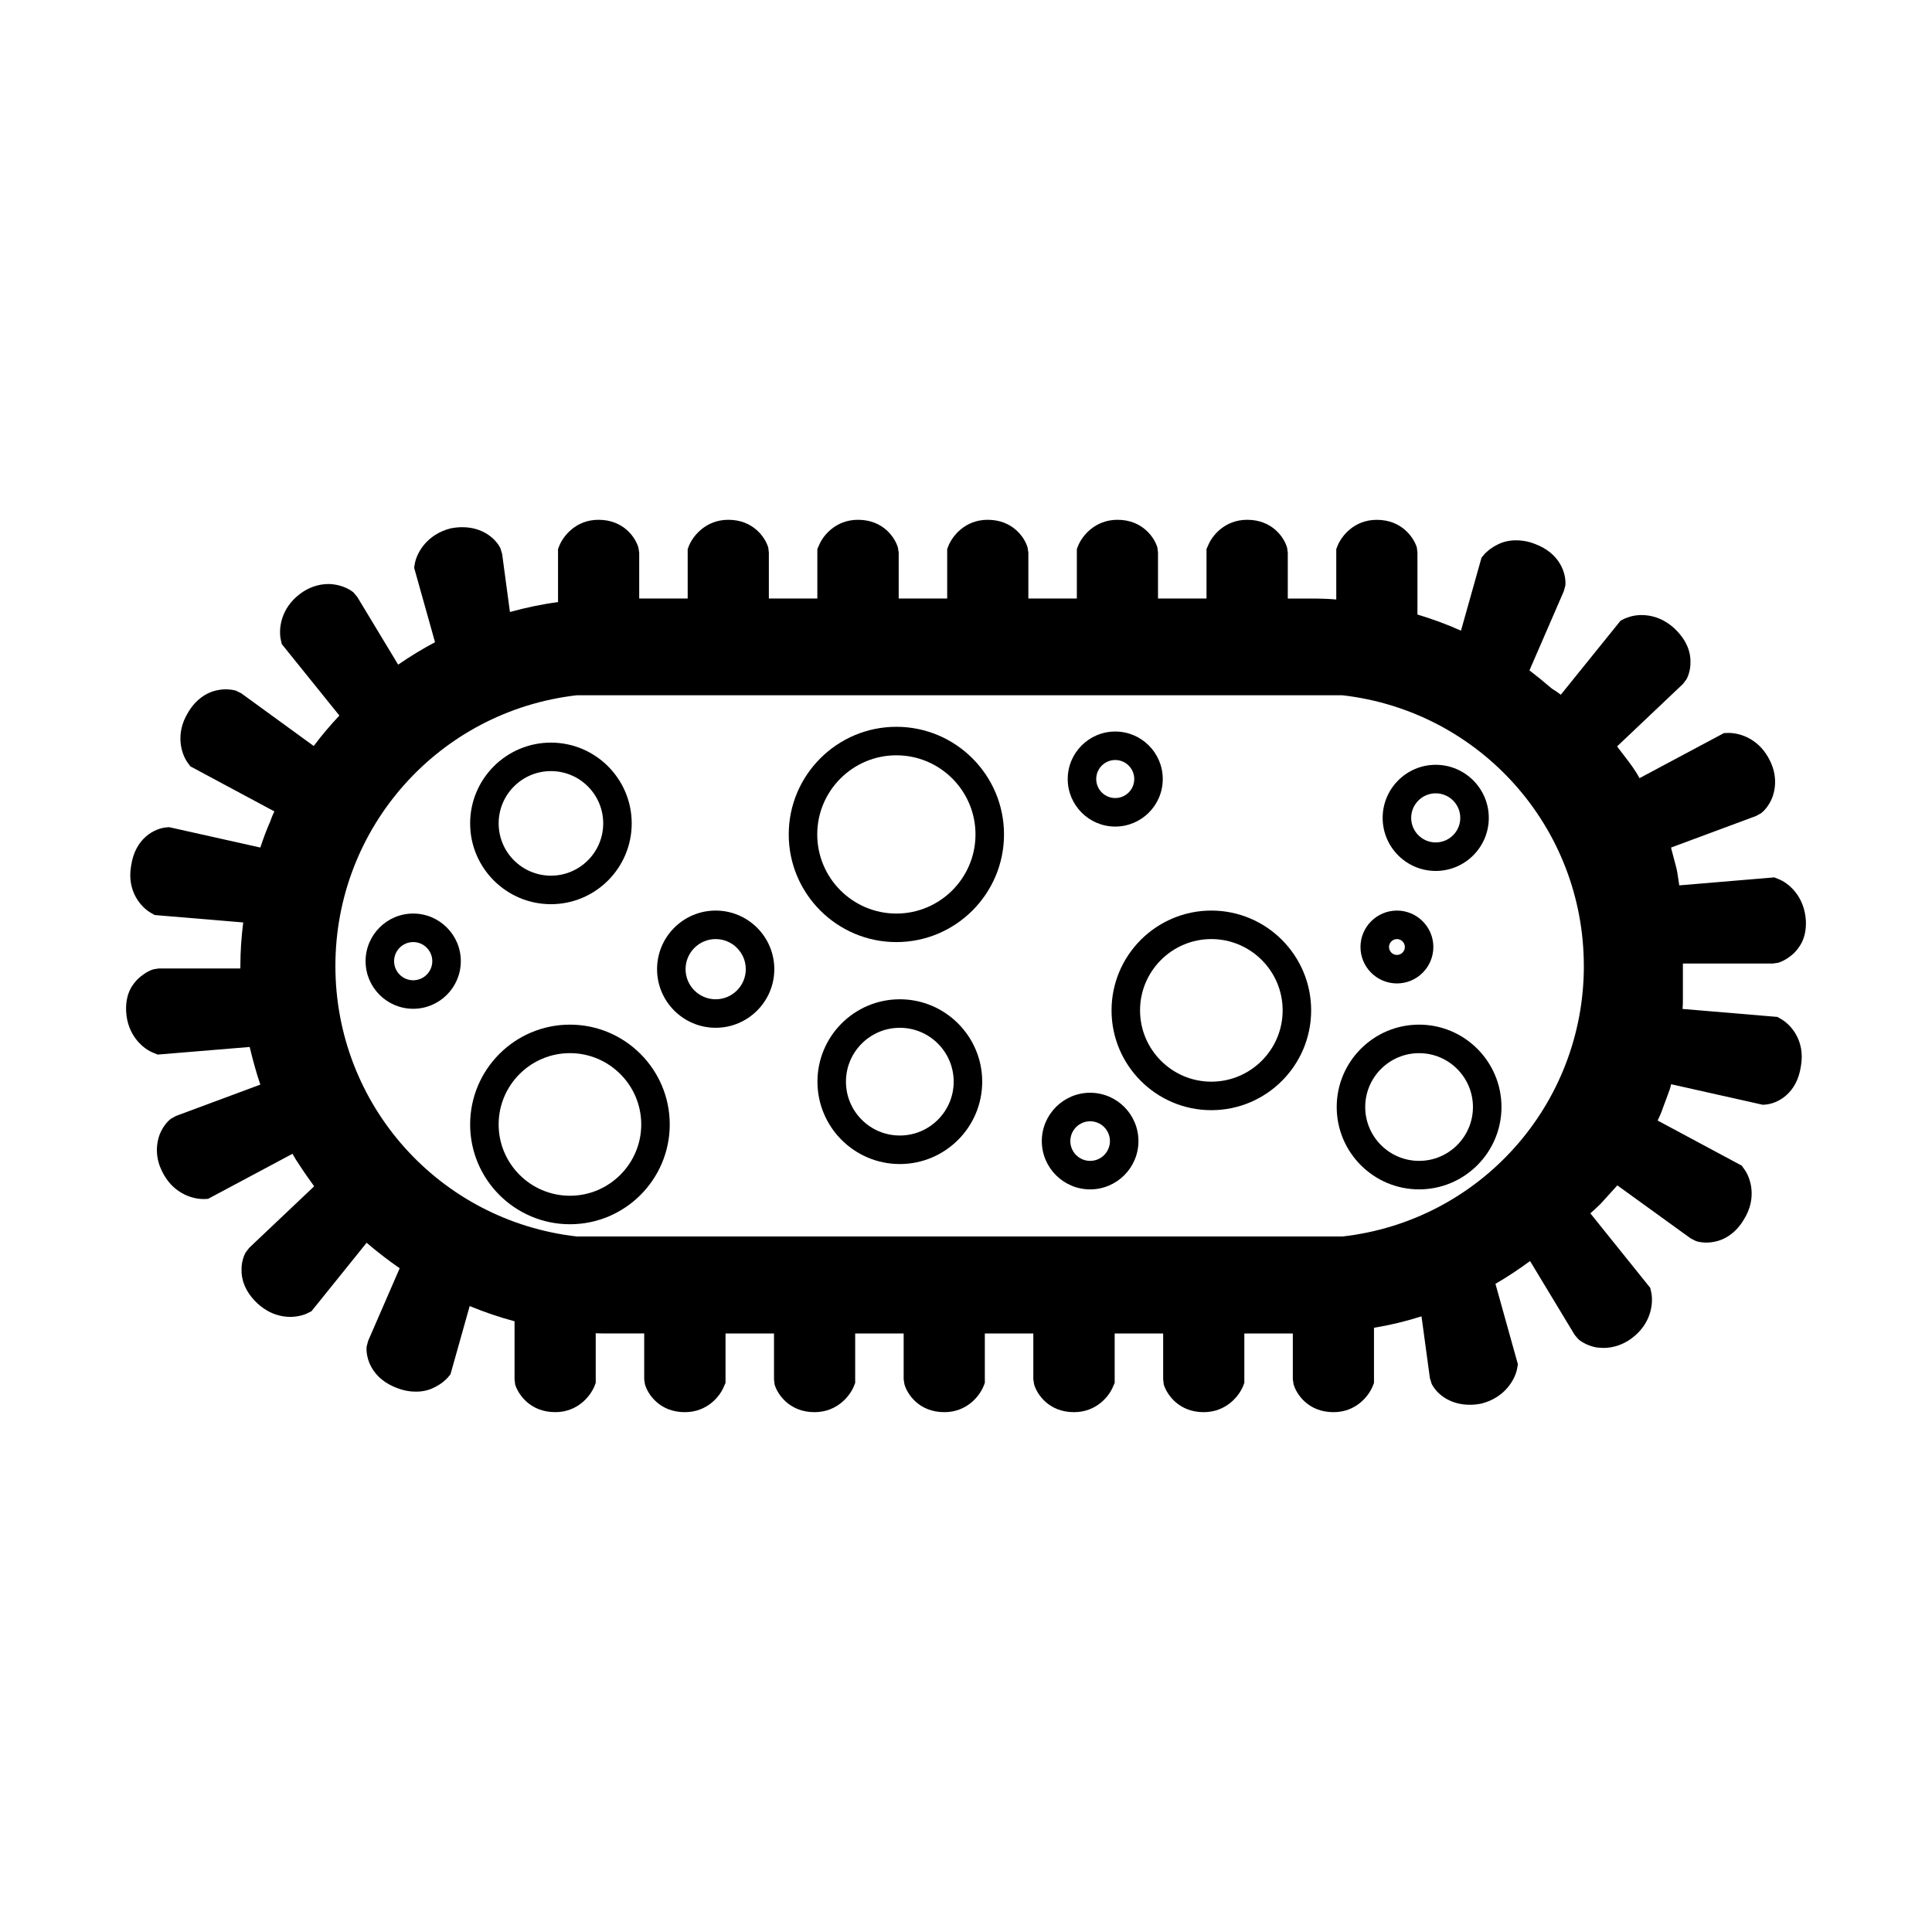<?xml version="1.0" encoding="UTF-8"?>
<!-- Uploaded to: SVG Repo, www.svgrepo.com, Generator: SVG Repo Mixer Tools -->
<svg fill="#000000" width="800px" height="800px" version="1.1" viewBox="144 144 512 512" xmlns="http://www.w3.org/2000/svg">
 <g>
  <path d="m615.98 414.05-0.957-0.555-25.141-2.117c0.102-0.855 0.102-1.914 0.102-2.871v-9.168h23.93l1.359-0.203c0.453-0.152 2.168-0.707 4.18-2.57 1.16-1.258 3.324-3.578 3.125-8.516-0.352-6.648-4.734-10.125-7.254-11.082l-1.109-0.453-25.191 2.117-0.504-3.324c-0.203-1.16-0.453-1.965-0.453-2.016l-1.109-4.18c-0.051-0.203-0.051-0.352-0.102-0.504l22.52-8.363 1.359-0.754c0.453-0.352 1.914-1.613 2.922-4.082 1.211-3.273 0.957-6.699-0.605-9.824-2.621-5.441-7.457-7.356-11.035-7.356l-1.16 0.051-22.371 11.941c-1.258-2.367-2.82-4.281-2.871-4.383l-3.074-4.031 17.434-16.523 0.957-1.258c0.25-0.453 1.109-2.215 1.059-4.586 0.051-2.266-0.707-5.594-4.332-8.969-3.176-2.871-6.398-3.477-8.664-3.477-2.418 0-4.082 0.805-4.586 1.008l-0.957 0.504-15.82 19.598c-0.707-0.555-1.461-1.059-2.367-1.613-2.117-1.812-4.031-3.375-5.945-4.836l9.117-21.008 0.402-1.512c0.25-2.871-1.16-8.516-8.312-11.082-3.375-1.258-6.953-1.109-9.523 0.203-2.117 1.008-3.375 2.316-3.68 2.672l-0.707 0.855-5.441 19.348c-3.68-1.664-7.559-3.074-11.539-4.281v-16.324l-0.152-1.41c-0.754-2.519-3.879-7.356-10.629-7.356-5.996 0-9.32 4.281-10.379 6.852l-0.352 0.906v13.352c-2.316-0.203-4.484-0.25-6.602-0.25h-6.246v-12.141l-0.18-1.324c-0.707-2.57-3.828-7.406-10.578-7.406-5.996 0-9.371 4.281-10.379 6.852l-0.402 0.906v13.098l-12.852 0.004v-12.141l-0.152-1.312c-0.707-2.57-3.879-7.406-10.578-7.406-5.996 0-9.371 4.281-10.43 6.852l-0.352 0.906v13.098h-12.848v-12.141l-0.203-1.359c-0.707-2.519-3.828-7.356-10.578-7.356-5.996 0-9.32 4.281-10.379 6.852l-0.352 0.906v13.098h-12.848v-12.141l-0.203-1.309c-0.707-2.57-3.828-7.406-10.578-7.406-5.996 0-9.371 4.281-10.379 6.852l-0.402 0.906v13.098h-12.848v-12.141l-0.152-1.309c-0.707-2.57-3.879-7.406-10.578-7.406-5.996 0-9.371 4.281-10.43 6.852l-0.352 0.906v13.098h-12.848v-12.141l-0.203-1.309c-0.707-2.57-3.828-7.406-10.578-7.406-5.996 0-9.32 4.281-10.379 6.852l-0.352 0.906v14.055c-4.281 0.555-8.516 1.461-12.746 2.621l-2.066-15.367-0.453-1.512c-1.258-2.57-4.684-5.594-10.125-5.594-0.805 0-1.664 0.051-3.023 0.301-6.449 1.613-9.02 6.602-9.523 9.27l-0.203 1.16 5.543 19.75c-3.426 1.812-6.699 3.828-9.773 5.945l-10.832-17.938-1.008-1.211c-0.453-0.352-1.965-1.512-4.586-2.016-0.605-0.102-1.258-0.203-2.016-0.203-2.672 0-5.289 0.906-7.508 2.57-5.34 3.981-5.742 9.574-5.141 12.242l0.25 1.109 15.266 18.941c-2.418 2.57-4.684 5.238-6.801 8.062l-19.195-13.957-1.41-0.707c-0.504-0.152-2.57-0.605-4.734-0.152-3.176 0.555-6.047 2.672-7.961 5.945-3.527 5.742-1.715 11.082-0.102 13.301l0.711 0.969 22.27 11.941c-0.504 1.008-0.906 2.016-1.109 2.672-0.957 2.168-1.812 4.434-2.621 6.902l-24.133-5.394-0.754 0.051c-2.973 0.25-8.312 2.719-9.371 10.277-1.16 6.75 2.769 10.984 5.289 12.395l0.957 0.555 23.477 1.965c-0.504 3.981-0.754 7.809-0.754 11.539v0.656l-21.562-0.004-1.359 0.203c-0.504 0.102-2.215 0.707-4.231 2.57-1.16 1.211-3.324 3.527-3.125 8.516 0.301 6.648 4.734 10.125 7.254 11.082l1.109 0.453 24.383-2.016c0.805 3.375 1.715 6.75 2.82 9.977l-22.371 8.312-1.359 0.754c-0.453 0.352-1.914 1.613-2.922 4.082-1.207 3.273-0.957 6.699 0.605 9.824 2.621 5.441 7.457 7.356 11.035 7.356l1.16-0.051 22.371-11.941c0.605 1.109 1.258 2.117 1.715 2.769 1.359 2.117 2.719 4.031 4.031 5.844l-17.23 16.324-0.957 1.258c-0.25 0.453-1.109 2.215-1.059 4.586-0.051 2.215 0.707 5.644 4.332 8.969 3.176 2.871 6.398 3.477 8.664 3.477 2.418-0.051 4.082-0.754 4.535-1.008l1.008-0.504 14.609-18.137c2.769 2.367 5.691 4.637 8.766 6.75l-8.363 19.246-0.402 1.512c-0.25 2.871 1.16 8.516 8.312 11.082 3.426 1.258 6.953 1.109 9.523-0.203 2.117-1.008 3.324-2.266 3.68-2.672l0.707-0.855 5.09-18.086c3.93 1.613 7.91 2.973 11.891 4.031v15.316l0.152 1.41c0.754 2.519 3.879 7.356 10.629 7.356 5.996 0 9.32-4.281 10.379-6.852l0.352-0.906v-13.148c1.16 0.051 2.215 0.051 3.273 0.051h9.574v12.141l0.191 1.312c0.707 2.57 3.828 7.406 10.578 7.406 5.996 0 9.371-4.281 10.379-6.852l0.402-0.906v-13.098h12.848v12.141l0.152 1.359c0.707 2.519 3.879 7.356 10.578 7.356 5.996 0 9.371-4.281 10.43-6.852l0.352-0.906v-13.098h12.848v12.141l0.203 1.309c0.707 2.57 3.828 7.406 10.578 7.406 5.996 0 9.32-4.281 10.379-6.852l0.352-0.906v-13.098h12.848v12.141l0.203 1.309c0.707 2.57 3.828 7.406 10.578 7.406 5.996 0 9.371-4.281 10.379-6.852l0.402-0.906v-13.098h12.848v12.141l0.152 1.359c0.754 2.519 3.879 7.356 10.578 7.356 5.996 0 9.371-4.281 10.43-6.852l0.352-0.906v-13.098h12.848v12.141l0.203 1.309c0.707 2.57 3.828 7.406 10.578 7.406 5.996 0 9.32-4.281 10.379-6.852l0.352-0.906v-14.609c4.281-0.707 8.465-1.715 12.594-3.023l2.215 16.324 0.453 1.512c1.258 2.57 4.684 5.594 10.125 5.594 0.805 0 1.664-0.051 3.023-0.301 6.449-1.613 9.02-6.602 9.523-9.27l0.203-1.16-5.945-21.312c3.176-1.863 6.246-3.879 9.168-6.047l11.84 19.598 1.008 1.16c0.402 0.352 1.965 1.562 4.586 2.117 0.605 0.051 1.258 0.152 2.016 0.152 2.672 0 5.289-0.906 7.508-2.57 5.34-3.981 5.742-9.574 5.141-12.242l-0.25-1.109-15.871-19.75 0.957-0.855c0.656-0.605 1.258-1.16 1.812-1.715l4.383-4.836 19.445 14.055 1.41 0.707c0.504 0.203 2.519 0.656 4.734 0.203 3.176-0.555 6.047-2.672 7.961-5.945 3.578-5.742 1.715-11.082 0.102-13.301l-0.699-0.961-22.27-11.941c0.504-1.008 1.008-2.168 1.41-3.375l1.309-3.527c0.352-0.906 0.707-1.914 0.855-2.719l24.285 5.441 0.754-0.051c2.973-0.25 8.312-2.719 9.371-10.277 1.16-6.75-2.769-10.984-5.289-12.395zm-52.242-14.055c0 36.777-27.508 67.562-63.984 71.691h-202.84c-36.523-4.133-64.031-34.914-64.031-71.691s27.508-67.562 63.984-71.742h202.88c36.477 4.18 63.984 34.961 63.984 71.742z"/>
  <path d="m290 383.62c11.809 0 21.41-9.602 21.41-21.41s-9.602-21.41-21.41-21.41-21.41 9.602-21.41 21.41 9.602 21.41 21.41 21.41zm-13.852-21.414c0-7.644 6.211-13.855 13.855-13.855 7.644 0 13.855 6.211 13.855 13.855 0 7.644-6.211 13.855-13.855 13.855-7.644 0-13.855-6.215-13.855-13.855z"/>
  <path d="m295.04 415.54c-14.586 0-26.449 11.863-26.449 26.449s11.863 26.449 26.449 26.449c14.586 0 26.449-11.863 26.449-26.449 0-14.582-11.863-26.449-26.449-26.449zm18.895 26.449c0 10.414-8.48 18.895-18.895 18.895-10.414 0-18.895-8.48-18.895-18.895s8.48-18.895 18.895-18.895c10.414 0.004 18.895 8.477 18.895 18.895z"/>
  <path d="m333.66 385.31c-8.566 0-15.531 6.969-15.531 15.531 0 8.566 6.969 15.531 15.531 15.531 8.566 0 15.539-6.969 15.539-15.531 0-8.566-6.973-15.531-15.539-15.531zm7.981 15.531c0 4.398-3.582 7.977-7.981 7.977-4.398 0-7.977-3.578-7.977-7.977 0-4.398 3.578-7.977 7.977-7.977 4.398 0 7.981 3.578 7.981 7.977z"/>
  <path d="m381.55 336.61c-15.73 0-28.527 12.797-28.527 28.527 0 15.73 12.797 28.527 28.527 28.527 15.727-0.004 28.523-12.801 28.523-28.531 0-15.727-12.797-28.523-28.523-28.523zm20.965 28.523c0 11.562-9.406 20.969-20.969 20.969s-20.969-9.406-20.969-20.969 9.406-20.969 20.969-20.969c11.566 0 20.969 9.406 20.969 20.969z"/>
  <path d="m382.46 408.82c-12.043 0-21.828 9.793-21.828 21.836 0 12.043 9.789 21.828 21.828 21.828 12.043 0 21.836-9.789 21.836-21.828 0-12.043-9.801-21.836-21.836-21.836zm14.277 21.832c0 7.875-6.402 14.273-14.277 14.273s-14.273-6.402-14.273-14.273c0-7.871 6.402-14.277 14.273-14.277s14.277 6.406 14.277 14.277z"/>
  <path d="m439.55 363.05c6.949 0 12.594-5.648 12.594-12.594 0-6.949-5.648-12.594-12.594-12.594-6.949 0-12.594 5.648-12.594 12.594 0 6.945 5.648 12.594 12.594 12.594zm-5.039-12.598c0-2.781 2.258-5.039 5.039-5.039s5.039 2.258 5.039 5.039-2.258 5.039-5.039 5.039-5.039-2.262-5.039-5.039z"/>
  <path d="m465.02 385.31c-14.586 0-26.449 11.863-26.449 26.449 0 14.586 11.863 26.449 26.449 26.449 14.586 0 26.449-11.863 26.449-26.449 0-14.586-11.863-26.449-26.449-26.449zm18.895 26.449c0 10.414-8.48 18.895-18.895 18.895-10.414 0-18.895-8.48-18.895-18.895 0-10.414 8.48-18.895 18.895-18.895 10.414 0 18.895 8.477 18.895 18.895z"/>
  <path d="m524.48 374.81c7.754 0 14.066-6.309 14.066-14.062s-6.312-14.066-14.066-14.066c-7.754 0-14.062 6.312-14.062 14.066s6.309 14.062 14.062 14.062zm-6.504-14.062c0-3.594 2.918-6.508 6.504-6.508 3.594 0 6.508 2.918 6.508 6.508 0 3.586-2.918 6.504-6.508 6.504-3.586 0-6.504-2.918-6.504-6.504z"/>
  <path d="m520.07 415.54c-12.043 0-21.828 9.789-21.828 21.828 0 12.043 9.789 21.828 21.828 21.828 12.043 0 21.836-9.789 21.836-21.828 0-12.039-9.793-21.828-21.836-21.828zm14.277 21.832c0 7.875-6.402 14.273-14.277 14.273s-14.273-6.406-14.273-14.273c0-7.871 6.402-14.273 14.273-14.273 7.871 0 14.277 6.398 14.277 14.273z"/>
  <path d="m432.9 433.59c-7.059 0-12.809 5.75-12.809 12.809 0 7.059 5.75 12.801 12.809 12.801s12.801-5.742 12.801-12.801c0-7.059-5.738-12.809-12.801-12.809zm5.246 12.809c0 2.891-2.352 5.246-5.246 5.246-2.891 0-5.25-2.352-5.25-5.246 0-2.891 2.359-5.25 5.25-5.25s5.246 2.359 5.246 5.25z"/>
  <path d="m253.5 386.1c-6.957 0-12.617 5.664-12.617 12.621s5.656 12.617 12.617 12.617c6.957 0 12.621-5.656 12.621-12.617 0-6.957-5.664-12.621-12.621-12.621zm5.062 12.621c0 2.793-2.273 5.059-5.062 5.059-2.793 0-5.059-2.266-5.059-5.059s2.266-5.062 5.059-5.062c2.789 0 5.062 2.269 5.062 5.062z"/>
  <path d="m514.2 404.62c5.324 0 9.652-4.332 9.652-9.656 0-5.324-4.328-9.652-9.652-9.652-5.324 0-9.656 4.328-9.656 9.652 0 5.324 4.332 9.656 9.656 9.656zm-2.098-9.656c0-1.152 0.945-2.098 2.102-2.098 1.152 0 2.094 0.938 2.094 2.098 0 1.16-0.941 2.102-2.098 2.102-1.152 0-2.098-0.949-2.098-2.102z"/>
 </g>
</svg>